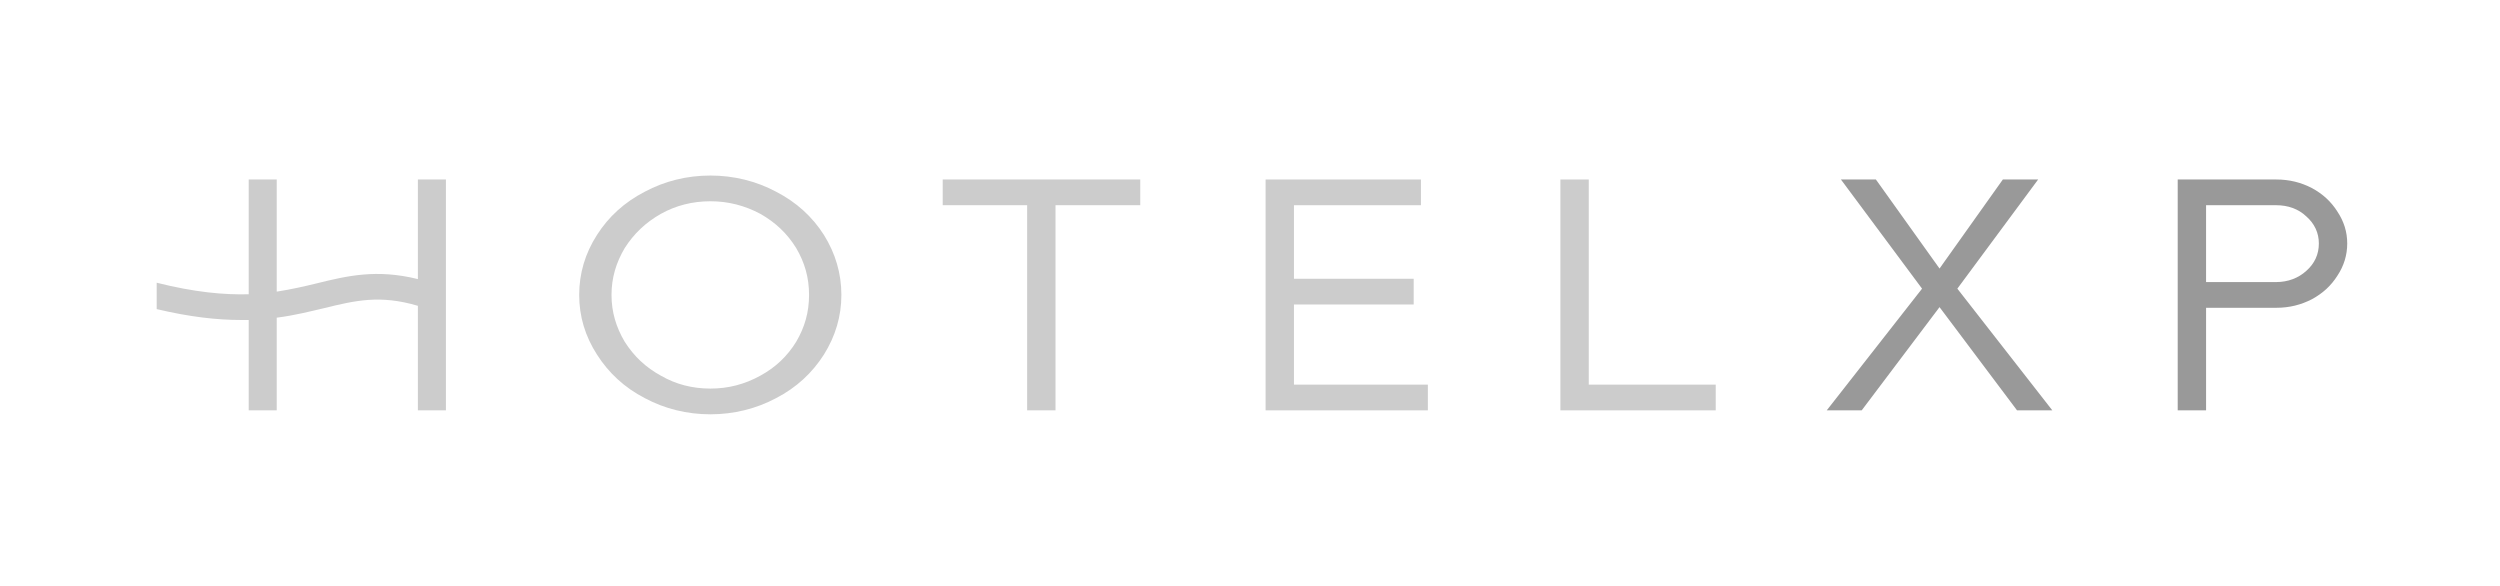 <?xml version="1.0" encoding="UTF-8" standalone="no" ?>
<!DOCTYPE svg PUBLIC "-//W3C//DTD SVG 1.1//EN" "http://www.w3.org/Graphics/SVG/1.1/DTD/svg11.dtd">
<svg xmlns="http://www.w3.org/2000/svg" xmlns:xlink="http://www.w3.org/1999/xlink" version="1.1" width="640" height="150" viewBox="0 0 640 150" xml:space="preserve">
<g transform="matrix(0.82 0 0 0.82 320.5 75.5)">
	<g transform="matrix(1.43 0 0 1.43 -296.79 0)" id="path616820">
		<path style="stroke: rgb(3,3,3); stroke-width: 0; stroke-dasharray: none; stroke-linecap: butt; stroke-dashoffset: 0; stroke-linejoin: miter; stroke-miterlimit: 2; fill: rgb(204,204,204); fill-rule: nonzero; opacity: 1;"  transform=" translate(-376.16, 25.2)" d="m 407.733 -50.4 h -6.12 v 21.744 c -9 -2.232 -15.408 -0.72 -22.104 0.936 c -2.664 0.648 -5.472 1.296 -8.712 1.8 V -50.4 h -6.12 v 25.056 c -5.4 0.144 -11.808 -0.432 -20.088 -2.52 v 5.76 c 7.272 1.728 13.248 2.376 18.36 2.376 h 1.728 V 0 h 6.12 v -20.232 c 3.96 -0.504 7.272 -1.368 10.368 -2.088 c 6.768 -1.656 12.168 -2.952 20.448 -0.504 V 0 h 6.12 z" stroke-linecap="round" />
</g>
	<g transform="matrix(1.43 0 0 1.43 -169.11 0)" id="path616822">
		<path style="stroke: rgb(19,21,33); stroke-width: 0; stroke-dasharray: none; stroke-linecap: butt; stroke-dashoffset: 0; stroke-linejoin: miter; stroke-miterlimit: 2; fill: rgb(204,204,204); fill-rule: nonzero; opacity: 1;"  transform=" translate(-441.44, 25.2)" d="m 441.479 0.864 c 5.112 0 10.008 -1.224 14.328 -3.528 c 4.464 -2.304 7.92 -5.544 10.44 -9.504 c 2.52 -4.032 3.816 -8.352 3.816 -13.032 c 0 -4.68 -1.296 -9.072 -3.816 -13.104 c -2.52 -3.96 -5.976 -7.128 -10.44 -9.432 c -4.32 -2.304 -9.216 -3.528 -14.328 -3.528 c -5.184 0 -10.008 1.224 -14.328 3.528 c -4.464 2.304 -7.92 5.472 -10.44 9.432 c -2.592 4.032 -3.888 8.424 -3.888 13.104 c 0 4.68 1.296 9 3.888 13.032 c 2.52 3.96 5.976 7.2 10.44 9.504 c 4.32 2.304 9.144 3.528 14.328 3.528 z m 0 -5.616 c -3.96 0 -7.56 -0.936 -10.8 -2.808 c -3.312 -1.8 -5.904 -4.248 -7.92 -7.416 c -1.872 -3.168 -2.88 -6.48 -2.88 -10.224 c 0 -3.744 1.008 -7.056 2.88 -10.224 c 2.016 -3.168 4.608 -5.616 7.92 -7.488 c 3.24 -1.8 6.84 -2.736 10.8 -2.736 c 3.888 0 7.488 0.936 10.872 2.736 c 3.312 1.872 5.904 4.32 7.848 7.488 c 1.872 3.168 2.808 6.48 2.808 10.224 c 0 3.744 -0.936 7.056 -2.808 10.224 c -1.944 3.168 -4.536 5.616 -7.848 7.416 c -3.384 1.872 -6.984 2.808 -10.872 2.808 z" stroke-linecap="round" />
</g>
	<g transform="matrix(1.43 0 0 1.43 -65.71 0)" id="path616824">
		<path style="stroke: rgb(35,40,63); stroke-width: 0; stroke-dasharray: none; stroke-linecap: butt; stroke-dashoffset: 0; stroke-linejoin: miter; stroke-miterlimit: 2; fill: rgb(204,204,204); fill-rule: nonzero; opacity: 1;"  transform=" translate(-489.75, 25.2)" d="m 492.813 -44.784 h 18.504 V -50.4 h -43.128 v 5.616 h 18.432 V 0 h 6.192 z" stroke-linecap="round" />
</g>
	<g transform="matrix(1.43 0 0 1.43 29.59 0)" id="path616826">
		<path style="stroke: rgb(51,58,93); stroke-width: 0; stroke-dasharray: none; stroke-linecap: butt; stroke-dashoffset: 0; stroke-linejoin: miter; stroke-miterlimit: 2; fill: rgb(204,204,204); fill-rule: nonzero; opacity: 1;"  transform=" translate(-532.4, 25.2)" d="m 550.11 0 v -5.616 h -29.232 v -17.496 h 26.136 v -5.616 h -26.136 v -16.056 h 27.72 V -50.4 h -33.912 V 0 Z" stroke-linecap="round" />
</g>
	<g transform="matrix(1.43 0 0 1.43 120.54 0)" id="path616828">
		<path style="stroke: rgb(67,76,122); stroke-width: 0; stroke-dasharray: none; stroke-linecap: butt; stroke-dashoffset: 0; stroke-linejoin: miter; stroke-miterlimit: 2; fill: rgb(204,204,204); fill-rule: nonzero; opacity: 1;"  transform=" translate(-572, 25.2)" d="m 588.957 0 v -5.616 h -27.72 V -50.4 h -6.192 V 0 Z" stroke-linecap="round" />
</g>
	<g transform="matrix(1.43 0 0 1.43 214.66 0)" id="path616830">
		<path style="stroke: rgb(83,95,152); stroke-width: 0; stroke-dasharray: none; stroke-linecap: butt; stroke-dashoffset: 0; stroke-linejoin: miter; stroke-miterlimit: 2; fill: rgb(153,153,153); fill-rule: nonzero; opacity: 1;"  transform=" translate(-613.82, 25.2)" d="M 613.819 -22.536 L 630.739 0 h 7.704 l -20.736 -26.568 l 17.64 -23.832 h -7.704 l -13.824 19.44 l -13.896 -19.44 h -7.632 l 17.712 23.832 L 589.195 0 h 7.632 z" stroke-linecap="round" />
	</g>
	<g transform="matrix(1.43 0 0 1.43 315.47 0)" id="path616832">
		<path style="stroke: rgb(99,113,182); stroke-width: 0; stroke-dasharray: none; stroke-linecap: butt; stroke-dashoffset: 0; stroke-linejoin: miter; stroke-miterlimit: 2; fill: rgb(153,153,153); fill-rule: nonzero; opacity: 1;"  transform=" translate(-660.31, 25.2)" d="m 663.339 -50.4 h -21.528 V 0 h 6.192 v -22.392 h 15.336 c 2.88 0 5.4 -0.648 7.776 -1.872 c 2.376 -1.296 4.176 -2.952 5.544 -5.112 c 1.44 -2.16 2.16 -4.536 2.16 -7.056 c 0 -2.52 -0.72 -4.824 -2.16 -6.984 c -1.368 -2.16 -3.168 -3.816 -5.544 -5.112 c -2.376 -1.224 -4.896 -1.872 -7.776 -1.872 z m 0 22.392 h -15.336 v -16.776 h 15.336 c 2.52 0 4.824 0.792 6.552 2.448 c 1.8 1.584 2.736 3.6 2.736 5.904 c 0 2.376 -0.936 4.392 -2.736 5.976 c -1.728 1.584 -4.032 2.448 -6.552 2.448 z" stroke-linecap="round" />
	</g>
</g>
</svg>
